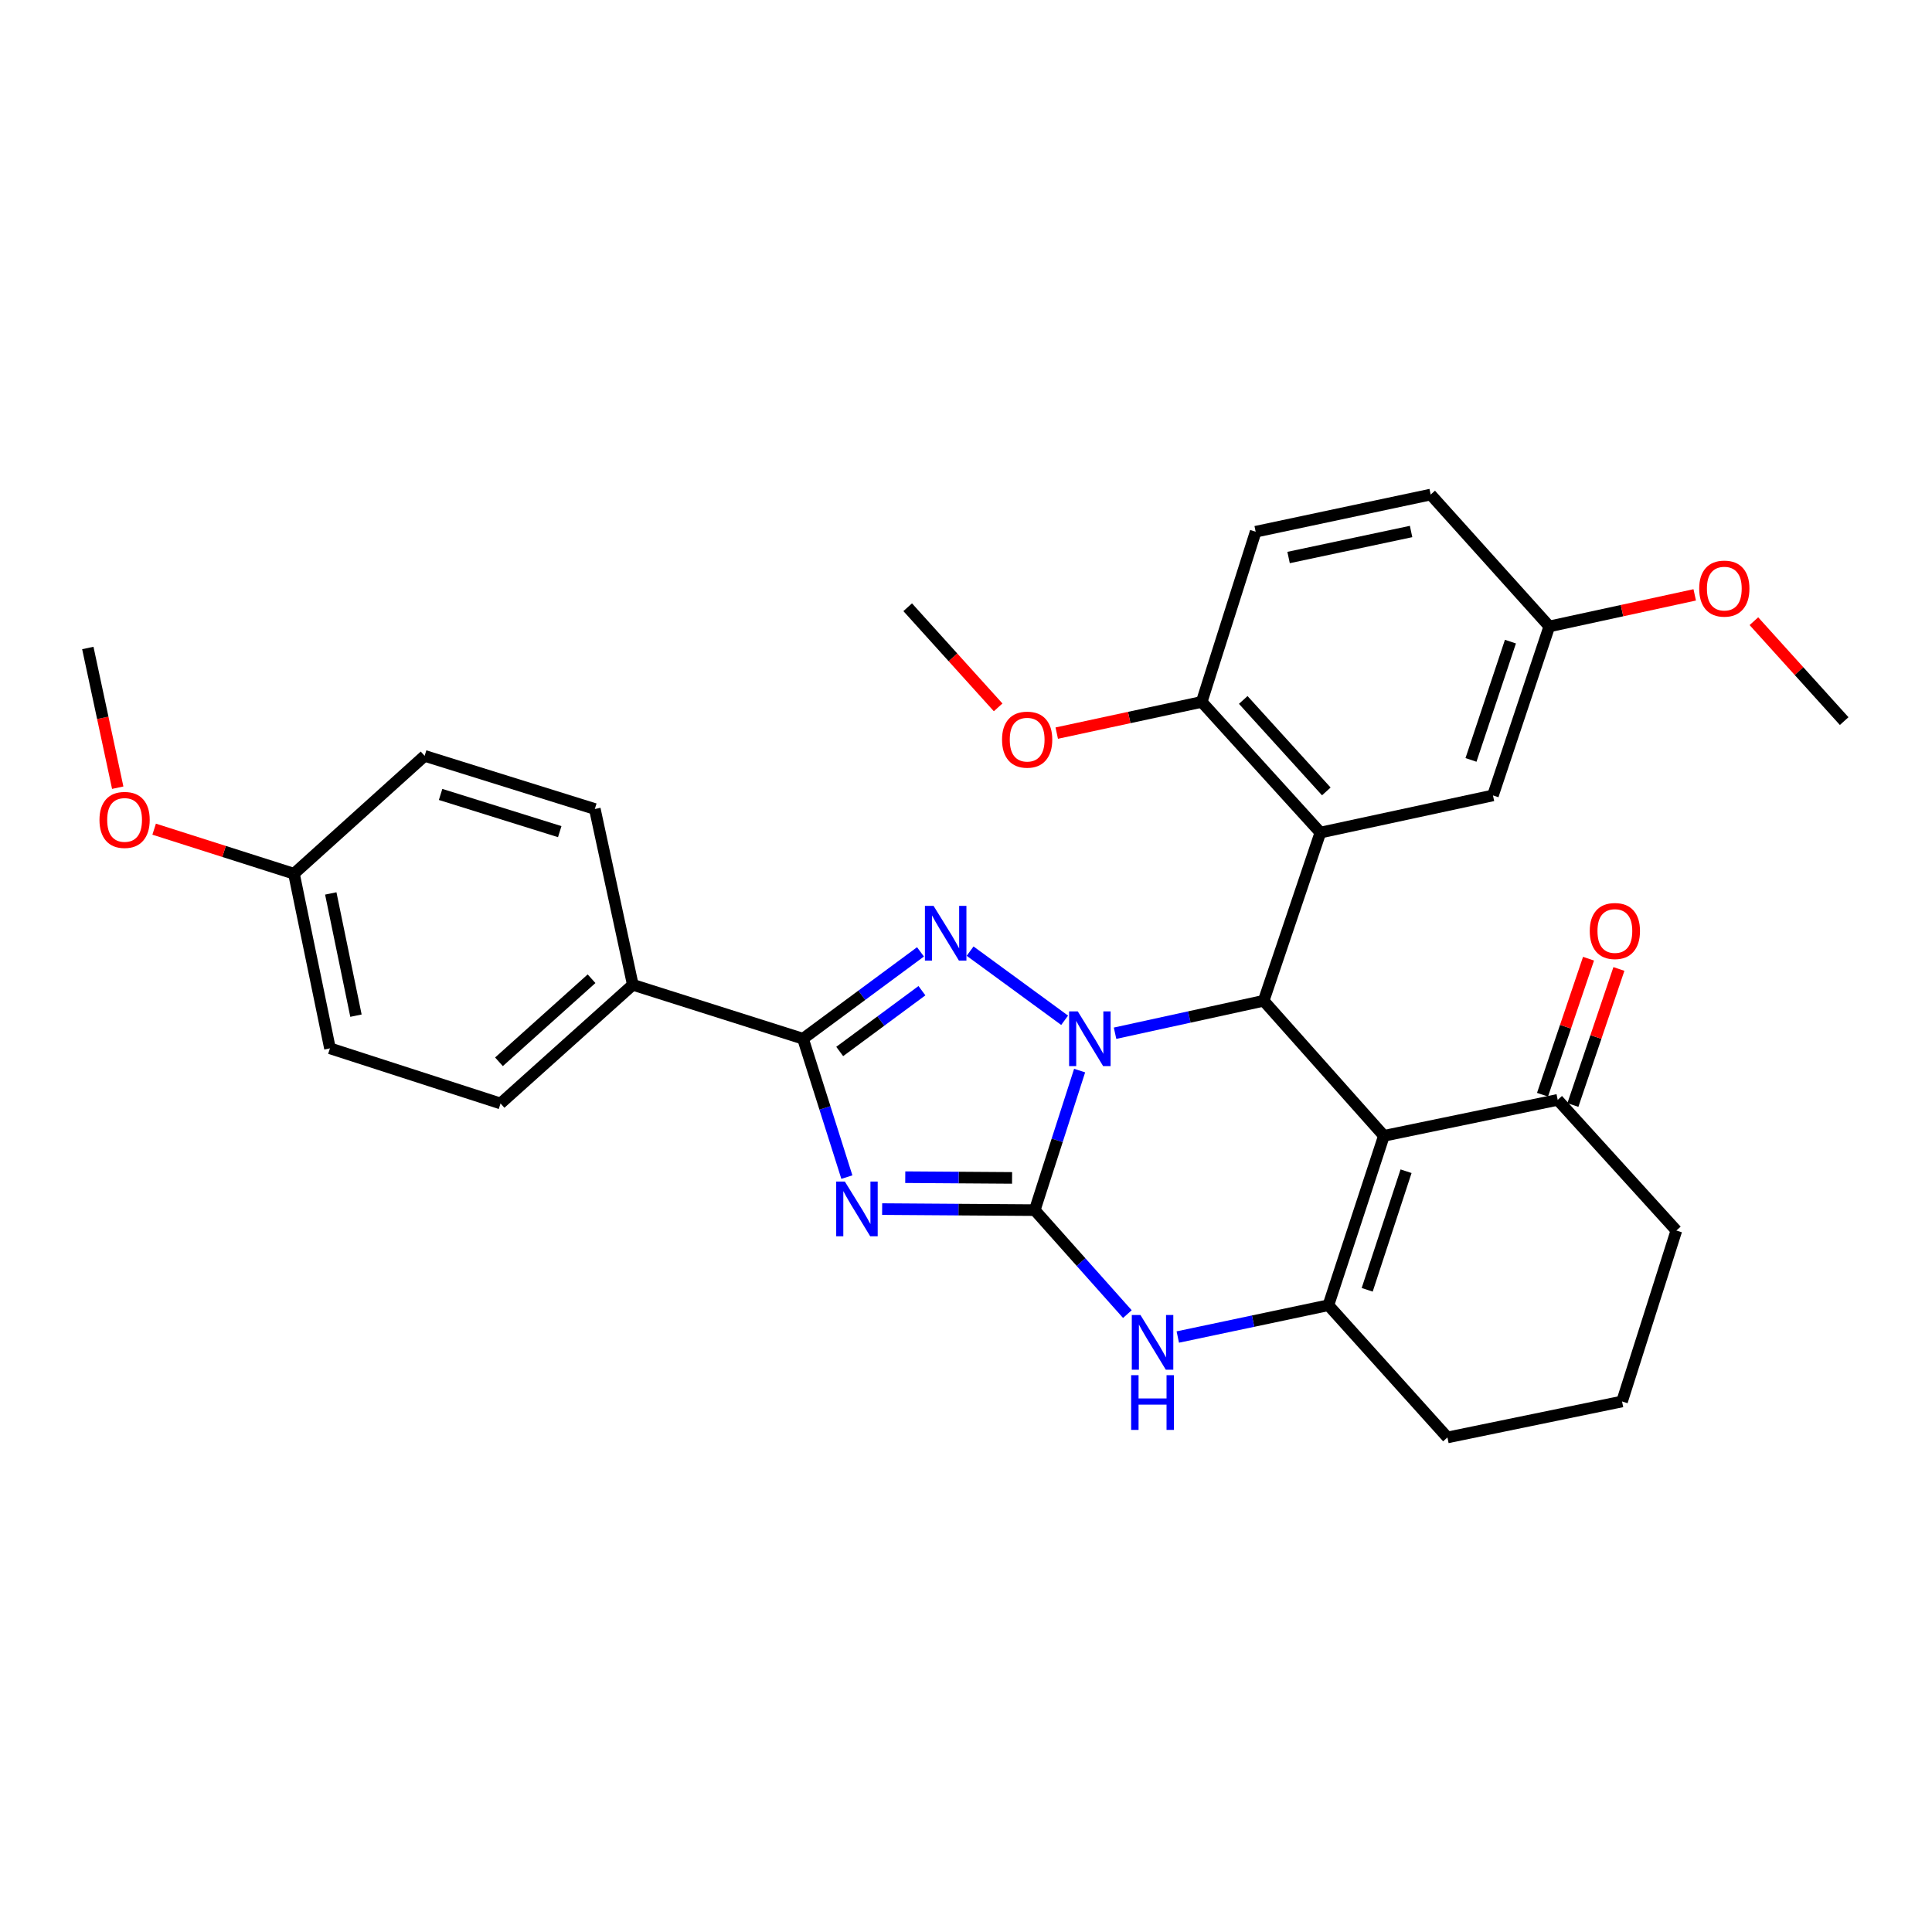<?xml version='1.0' encoding='iso-8859-1'?>
<svg version='1.1' baseProfile='full'
              xmlns='http://www.w3.org/2000/svg'
                      xmlns:rdkit='http://www.rdkit.org/xml'
                      xmlns:xlink='http://www.w3.org/1999/xlink'
                  xml:space='preserve'
width='1000px' height='1000px' viewBox='0 0 1000 1000'>
<!-- END OF HEADER -->
<rect style='opacity:1.0;fill:#FFFFFF;stroke:none' width='1000' height='1000' x='0' y='0'> </rect>
<path class='bond-0' d='M 558.807,554.132 L 547.196,590.247' style='fill:none;fill-rule:evenodd;stroke:#0000FF;stroke-width:6px;stroke-linecap:butt;stroke-linejoin:miter;stroke-opacity:1' />
<path class='bond-0' d='M 547.196,590.247 L 535.586,626.362' style='fill:none;fill-rule:evenodd;stroke:#000000;stroke-width:6px;stroke-linecap:butt;stroke-linejoin:miter;stroke-opacity:1' />
<path class='bond-2' d='M 551.056,528.095 L 502.126,492.302' style='fill:none;fill-rule:evenodd;stroke:#0000FF;stroke-width:6px;stroke-linecap:butt;stroke-linejoin:miter;stroke-opacity:1' />
<path class='bond-3' d='M 577.15,534.795 L 615.611,526.397' style='fill:none;fill-rule:evenodd;stroke:#0000FF;stroke-width:6px;stroke-linecap:butt;stroke-linejoin:miter;stroke-opacity:1' />
<path class='bond-3' d='M 615.611,526.397 L 654.073,518' style='fill:none;fill-rule:evenodd;stroke:#000000;stroke-width:6px;stroke-linecap:butt;stroke-linejoin:miter;stroke-opacity:1' />
<path class='bond-1' d='M 535.586,626.362 L 496.091,626.093' style='fill:none;fill-rule:evenodd;stroke:#000000;stroke-width:6px;stroke-linecap:butt;stroke-linejoin:miter;stroke-opacity:1' />
<path class='bond-1' d='M 496.091,626.093 L 456.596,625.824' style='fill:none;fill-rule:evenodd;stroke:#0000FF;stroke-width:6px;stroke-linecap:butt;stroke-linejoin:miter;stroke-opacity:1' />
<path class='bond-1' d='M 523.85,609.683 L 496.204,609.495' style='fill:none;fill-rule:evenodd;stroke:#000000;stroke-width:6px;stroke-linecap:butt;stroke-linejoin:miter;stroke-opacity:1' />
<path class='bond-1' d='M 496.204,609.495 L 468.558,609.306' style='fill:none;fill-rule:evenodd;stroke:#0000FF;stroke-width:6px;stroke-linecap:butt;stroke-linejoin:miter;stroke-opacity:1' />
<path class='bond-7' d='M 535.586,626.362 L 559.556,653.269' style='fill:none;fill-rule:evenodd;stroke:#000000;stroke-width:6px;stroke-linecap:butt;stroke-linejoin:miter;stroke-opacity:1' />
<path class='bond-7' d='M 559.556,653.269 L 583.527,680.176' style='fill:none;fill-rule:evenodd;stroke:#0000FF;stroke-width:6px;stroke-linecap:butt;stroke-linejoin:miter;stroke-opacity:1' />
<path class='bond-31' d='M 438.336,609.265 L 426.989,573.453' style='fill:none;fill-rule:evenodd;stroke:#0000FF;stroke-width:6px;stroke-linecap:butt;stroke-linejoin:miter;stroke-opacity:1' />
<path class='bond-31' d='M 426.989,573.453 L 415.642,537.642' style='fill:none;fill-rule:evenodd;stroke:#000000;stroke-width:6px;stroke-linecap:butt;stroke-linejoin:miter;stroke-opacity:1' />
<path class='bond-5' d='M 476.443,492.689 L 446.042,515.165' style='fill:none;fill-rule:evenodd;stroke:#0000FF;stroke-width:6px;stroke-linecap:butt;stroke-linejoin:miter;stroke-opacity:1' />
<path class='bond-5' d='M 446.042,515.165 L 415.642,537.642' style='fill:none;fill-rule:evenodd;stroke:#000000;stroke-width:6px;stroke-linecap:butt;stroke-linejoin:miter;stroke-opacity:1' />
<path class='bond-5' d='M 477.191,512.779 L 455.91,528.512' style='fill:none;fill-rule:evenodd;stroke:#0000FF;stroke-width:6px;stroke-linecap:butt;stroke-linejoin:miter;stroke-opacity:1' />
<path class='bond-5' d='M 455.91,528.512 L 434.63,544.246' style='fill:none;fill-rule:evenodd;stroke:#000000;stroke-width:6px;stroke-linecap:butt;stroke-linejoin:miter;stroke-opacity:1' />
<path class='bond-4' d='M 654.073,518 L 716.308,587.899' style='fill:none;fill-rule:evenodd;stroke:#000000;stroke-width:6px;stroke-linecap:butt;stroke-linejoin:miter;stroke-opacity:1' />
<path class='bond-8' d='M 654.073,518 L 683.425,430.94' style='fill:none;fill-rule:evenodd;stroke:#000000;stroke-width:6px;stroke-linecap:butt;stroke-linejoin:miter;stroke-opacity:1' />
<path class='bond-6' d='M 716.308,587.899 L 687.574,675.586' style='fill:none;fill-rule:evenodd;stroke:#000000;stroke-width:6px;stroke-linecap:butt;stroke-linejoin:miter;stroke-opacity:1' />
<path class='bond-6' d='M 727.772,606.221 L 707.658,667.602' style='fill:none;fill-rule:evenodd;stroke:#000000;stroke-width:6px;stroke-linecap:butt;stroke-linejoin:miter;stroke-opacity:1' />
<path class='bond-9' d='M 716.308,587.899 L 806.264,569.29' style='fill:none;fill-rule:evenodd;stroke:#000000;stroke-width:6px;stroke-linecap:butt;stroke-linejoin:miter;stroke-opacity:1' />
<path class='bond-10' d='M 415.642,537.642 L 327.54,509.729' style='fill:none;fill-rule:evenodd;stroke:#000000;stroke-width:6px;stroke-linecap:butt;stroke-linejoin:miter;stroke-opacity:1' />
<path class='bond-18' d='M 687.574,675.586 L 749.192,744.019' style='fill:none;fill-rule:evenodd;stroke:#000000;stroke-width:6px;stroke-linecap:butt;stroke-linejoin:miter;stroke-opacity:1' />
<path class='bond-32' d='M 687.574,675.586 L 648.599,683.816' style='fill:none;fill-rule:evenodd;stroke:#000000;stroke-width:6px;stroke-linecap:butt;stroke-linejoin:miter;stroke-opacity:1' />
<path class='bond-32' d='M 648.599,683.816 L 609.624,692.045' style='fill:none;fill-rule:evenodd;stroke:#0000FF;stroke-width:6px;stroke-linecap:butt;stroke-linejoin:miter;stroke-opacity:1' />
<path class='bond-11' d='M 683.425,430.94 L 622,363.31' style='fill:none;fill-rule:evenodd;stroke:#000000;stroke-width:6px;stroke-linecap:butt;stroke-linejoin:miter;stroke-opacity:1' />
<path class='bond-11' d='M 686.498,409.636 L 643.501,362.295' style='fill:none;fill-rule:evenodd;stroke:#000000;stroke-width:6px;stroke-linecap:butt;stroke-linejoin:miter;stroke-opacity:1' />
<path class='bond-12' d='M 683.425,430.94 L 772.753,411.704' style='fill:none;fill-rule:evenodd;stroke:#000000;stroke-width:6px;stroke-linecap:butt;stroke-linejoin:miter;stroke-opacity:1' />
<path class='bond-13' d='M 814.126,571.95 L 826.035,536.742' style='fill:none;fill-rule:evenodd;stroke:#000000;stroke-width:6px;stroke-linecap:butt;stroke-linejoin:miter;stroke-opacity:1' />
<path class='bond-13' d='M 826.035,536.742 L 837.944,501.534' style='fill:none;fill-rule:evenodd;stroke:#FF0000;stroke-width:6px;stroke-linecap:butt;stroke-linejoin:miter;stroke-opacity:1' />
<path class='bond-13' d='M 798.402,566.631 L 810.311,531.423' style='fill:none;fill-rule:evenodd;stroke:#000000;stroke-width:6px;stroke-linecap:butt;stroke-linejoin:miter;stroke-opacity:1' />
<path class='bond-13' d='M 810.311,531.423 L 822.22,496.216' style='fill:none;fill-rule:evenodd;stroke:#FF0000;stroke-width:6px;stroke-linecap:butt;stroke-linejoin:miter;stroke-opacity:1' />
<path class='bond-26' d='M 806.264,569.29 L 867.688,636.921' style='fill:none;fill-rule:evenodd;stroke:#000000;stroke-width:6px;stroke-linecap:butt;stroke-linejoin:miter;stroke-opacity:1' />
<path class='bond-15' d='M 327.54,509.729 L 259.079,571.153' style='fill:none;fill-rule:evenodd;stroke:#000000;stroke-width:6px;stroke-linecap:butt;stroke-linejoin:miter;stroke-opacity:1' />
<path class='bond-15' d='M 306.186,506.588 L 258.264,549.585' style='fill:none;fill-rule:evenodd;stroke:#000000;stroke-width:6px;stroke-linecap:butt;stroke-linejoin:miter;stroke-opacity:1' />
<path class='bond-16' d='M 327.54,509.729 L 307.88,418.74' style='fill:none;fill-rule:evenodd;stroke:#000000;stroke-width:6px;stroke-linecap:butt;stroke-linejoin:miter;stroke-opacity:1' />
<path class='bond-14' d='M 622,363.31 L 649.932,275.217' style='fill:none;fill-rule:evenodd;stroke:#000000;stroke-width:6px;stroke-linecap:butt;stroke-linejoin:miter;stroke-opacity:1' />
<path class='bond-23' d='M 622,363.31 L 584.484,371.386' style='fill:none;fill-rule:evenodd;stroke:#000000;stroke-width:6px;stroke-linecap:butt;stroke-linejoin:miter;stroke-opacity:1' />
<path class='bond-23' d='M 584.484,371.386 L 546.968,379.462' style='fill:none;fill-rule:evenodd;stroke:#FF0000;stroke-width:6px;stroke-linecap:butt;stroke-linejoin:miter;stroke-opacity:1' />
<path class='bond-17' d='M 772.753,411.704 L 801.921,324.229' style='fill:none;fill-rule:evenodd;stroke:#000000;stroke-width:6px;stroke-linecap:butt;stroke-linejoin:miter;stroke-opacity:1' />
<path class='bond-17' d='M 761.382,393.333 L 781.799,332.1' style='fill:none;fill-rule:evenodd;stroke:#000000;stroke-width:6px;stroke-linecap:butt;stroke-linejoin:miter;stroke-opacity:1' />
<path class='bond-33' d='M 649.932,275.217 L 740.515,255.981' style='fill:none;fill-rule:evenodd;stroke:#000000;stroke-width:6px;stroke-linecap:butt;stroke-linejoin:miter;stroke-opacity:1' />
<path class='bond-33' d='M 666.968,288.568 L 730.375,275.103' style='fill:none;fill-rule:evenodd;stroke:#000000;stroke-width:6px;stroke-linecap:butt;stroke-linejoin:miter;stroke-opacity:1' />
<path class='bond-22' d='M 259.079,571.153 L 170.784,542.612' style='fill:none;fill-rule:evenodd;stroke:#000000;stroke-width:6px;stroke-linecap:butt;stroke-linejoin:miter;stroke-opacity:1' />
<path class='bond-21' d='M 307.88,418.74 L 219.787,391.233' style='fill:none;fill-rule:evenodd;stroke:#000000;stroke-width:6px;stroke-linecap:butt;stroke-linejoin:miter;stroke-opacity:1' />
<path class='bond-21' d='M 289.718,430.458 L 228.053,411.203' style='fill:none;fill-rule:evenodd;stroke:#000000;stroke-width:6px;stroke-linecap:butt;stroke-linejoin:miter;stroke-opacity:1' />
<path class='bond-20' d='M 801.921,324.229 L 740.515,255.981' style='fill:none;fill-rule:evenodd;stroke:#000000;stroke-width:6px;stroke-linecap:butt;stroke-linejoin:miter;stroke-opacity:1' />
<path class='bond-24' d='M 801.921,324.229 L 839.553,316.065' style='fill:none;fill-rule:evenodd;stroke:#000000;stroke-width:6px;stroke-linecap:butt;stroke-linejoin:miter;stroke-opacity:1' />
<path class='bond-24' d='M 839.553,316.065 L 877.186,307.901' style='fill:none;fill-rule:evenodd;stroke:#FF0000;stroke-width:6px;stroke-linecap:butt;stroke-linejoin:miter;stroke-opacity:1' />
<path class='bond-34' d='M 749.192,744.019 L 839.572,725.401' style='fill:none;fill-rule:evenodd;stroke:#000000;stroke-width:6px;stroke-linecap:butt;stroke-linejoin:miter;stroke-opacity:1' />
<path class='bond-19' d='M 152.156,452.233 L 219.787,391.233' style='fill:none;fill-rule:evenodd;stroke:#000000;stroke-width:6px;stroke-linecap:butt;stroke-linejoin:miter;stroke-opacity:1' />
<path class='bond-25' d='M 152.156,452.233 L 115.972,440.704' style='fill:none;fill-rule:evenodd;stroke:#000000;stroke-width:6px;stroke-linecap:butt;stroke-linejoin:miter;stroke-opacity:1' />
<path class='bond-25' d='M 115.972,440.704 L 79.788,429.176' style='fill:none;fill-rule:evenodd;stroke:#FF0000;stroke-width:6px;stroke-linecap:butt;stroke-linejoin:miter;stroke-opacity:1' />
<path class='bond-35' d='M 152.156,452.233 L 170.784,542.612' style='fill:none;fill-rule:evenodd;stroke:#000000;stroke-width:6px;stroke-linecap:butt;stroke-linejoin:miter;stroke-opacity:1' />
<path class='bond-35' d='M 171.207,462.439 L 184.247,525.705' style='fill:none;fill-rule:evenodd;stroke:#000000;stroke-width:6px;stroke-linecap:butt;stroke-linejoin:miter;stroke-opacity:1' />
<path class='bond-28' d='M 516.637,366.132 L 493.228,340.219' style='fill:none;fill-rule:evenodd;stroke:#FF0000;stroke-width:6px;stroke-linecap:butt;stroke-linejoin:miter;stroke-opacity:1' />
<path class='bond-28' d='M 493.228,340.219 L 469.818,314.307' style='fill:none;fill-rule:evenodd;stroke:#000000;stroke-width:6px;stroke-linecap:butt;stroke-linejoin:miter;stroke-opacity:1' />
<path class='bond-30' d='M 907.817,321.526 L 931.181,347.384' style='fill:none;fill-rule:evenodd;stroke:#FF0000;stroke-width:6px;stroke-linecap:butt;stroke-linejoin:miter;stroke-opacity:1' />
<path class='bond-30' d='M 931.181,347.384 L 954.545,373.241' style='fill:none;fill-rule:evenodd;stroke:#000000;stroke-width:6px;stroke-linecap:butt;stroke-linejoin:miter;stroke-opacity:1' />
<path class='bond-29' d='M 60.935,407.708 L 53.195,371.552' style='fill:none;fill-rule:evenodd;stroke:#FF0000;stroke-width:6px;stroke-linecap:butt;stroke-linejoin:miter;stroke-opacity:1' />
<path class='bond-29' d='M 53.195,371.552 L 45.455,335.396' style='fill:none;fill-rule:evenodd;stroke:#000000;stroke-width:6px;stroke-linecap:butt;stroke-linejoin:miter;stroke-opacity:1' />
<path class='bond-27' d='M 867.688,636.921 L 839.572,725.401' style='fill:none;fill-rule:evenodd;stroke:#000000;stroke-width:6px;stroke-linecap:butt;stroke-linejoin:miter;stroke-opacity:1' />
<path  class='atom-0' d='M 557.848 523.482
L 567.128 538.482
Q 568.048 539.962, 569.528 542.642
Q 571.008 545.322, 571.088 545.482
L 571.088 523.482
L 574.848 523.482
L 574.848 551.802
L 570.968 551.802
L 561.008 535.402
Q 559.848 533.482, 558.608 531.282
Q 557.408 529.082, 557.048 528.402
L 557.048 551.802
L 553.368 551.802
L 553.368 523.482
L 557.848 523.482
' fill='#0000FF'/>
<path  class='atom-2' d='M 437.295 611.575
L 446.575 626.575
Q 447.495 628.055, 448.975 630.735
Q 450.455 633.415, 450.535 633.575
L 450.535 611.575
L 454.295 611.575
L 454.295 639.895
L 450.415 639.895
L 440.455 623.495
Q 439.295 621.575, 438.055 619.375
Q 436.855 617.175, 436.495 616.495
L 436.495 639.895
L 432.815 639.895
L 432.815 611.575
L 437.295 611.575
' fill='#0000FF'/>
<path  class='atom-3' d='M 483.218 468.891
L 492.498 483.891
Q 493.418 485.371, 494.898 488.051
Q 496.378 490.731, 496.458 490.891
L 496.458 468.891
L 500.218 468.891
L 500.218 497.211
L 496.338 497.211
L 486.378 480.811
Q 485.218 478.891, 483.978 476.691
Q 482.778 474.491, 482.418 473.811
L 482.418 497.211
L 478.738 497.211
L 478.738 468.891
L 483.218 468.891
' fill='#0000FF'/>
<path  class='atom-8' d='M 590.298 680.644
L 599.578 695.644
Q 600.498 697.124, 601.978 699.804
Q 603.458 702.484, 603.538 702.644
L 603.538 680.644
L 607.298 680.644
L 607.298 708.964
L 603.418 708.964
L 593.458 692.564
Q 592.298 690.644, 591.058 688.444
Q 589.858 686.244, 589.498 685.564
L 589.498 708.964
L 585.818 708.964
L 585.818 680.644
L 590.298 680.644
' fill='#0000FF'/>
<path  class='atom-8' d='M 585.478 711.796
L 589.318 711.796
L 589.318 723.836
L 603.798 723.836
L 603.798 711.796
L 607.638 711.796
L 607.638 740.116
L 603.798 740.116
L 603.798 727.036
L 589.318 727.036
L 589.318 740.116
L 585.478 740.116
L 585.478 711.796
' fill='#0000FF'/>
<path  class='atom-14' d='M 822.856 481.886
Q 822.856 475.086, 826.216 471.286
Q 829.576 467.486, 835.856 467.486
Q 842.136 467.486, 845.496 471.286
Q 848.856 475.086, 848.856 481.886
Q 848.856 488.766, 845.456 492.686
Q 842.056 496.566, 835.856 496.566
Q 829.616 496.566, 826.216 492.686
Q 822.856 488.806, 822.856 481.886
M 835.856 493.366
Q 840.176 493.366, 842.496 490.486
Q 844.856 487.566, 844.856 481.886
Q 844.856 476.326, 842.496 473.526
Q 840.176 470.686, 835.856 470.686
Q 831.536 470.686, 829.176 473.486
Q 826.856 476.286, 826.856 481.886
Q 826.856 487.606, 829.176 490.486
Q 831.536 493.366, 835.856 493.366
' fill='#FF0000'/>
<path  class='atom-24' d='M 518.657 382.838
Q 518.657 376.038, 522.017 372.238
Q 525.377 368.438, 531.657 368.438
Q 537.937 368.438, 541.297 372.238
Q 544.657 376.038, 544.657 382.838
Q 544.657 389.718, 541.257 393.638
Q 537.857 397.518, 531.657 397.518
Q 525.417 397.518, 522.017 393.638
Q 518.657 389.758, 518.657 382.838
M 531.657 394.318
Q 535.977 394.318, 538.297 391.438
Q 540.657 388.518, 540.657 382.838
Q 540.657 377.278, 538.297 374.478
Q 535.977 371.638, 531.657 371.638
Q 527.337 371.638, 524.977 374.438
Q 522.657 377.238, 522.657 382.838
Q 522.657 388.558, 524.977 391.438
Q 527.337 394.318, 531.657 394.318
' fill='#FF0000'/>
<path  class='atom-25' d='M 879.503 304.658
Q 879.503 297.858, 882.863 294.058
Q 886.223 290.258, 892.503 290.258
Q 898.783 290.258, 902.143 294.058
Q 905.503 297.858, 905.503 304.658
Q 905.503 311.538, 902.103 315.458
Q 898.703 319.338, 892.503 319.338
Q 886.263 319.338, 882.863 315.458
Q 879.503 311.578, 879.503 304.658
M 892.503 316.138
Q 896.823 316.138, 899.143 313.258
Q 901.503 310.338, 901.503 304.658
Q 901.503 299.098, 899.143 296.298
Q 896.823 293.458, 892.503 293.458
Q 888.183 293.458, 885.823 296.258
Q 883.503 299.058, 883.503 304.658
Q 883.503 310.378, 885.823 313.258
Q 888.183 316.138, 892.503 316.138
' fill='#FF0000'/>
<path  class='atom-26' d='M 51.488 424.381
Q 51.488 417.581, 54.848 413.781
Q 58.208 409.981, 64.488 409.981
Q 70.768 409.981, 74.128 413.781
Q 77.488 417.581, 77.488 424.381
Q 77.488 431.261, 74.088 435.181
Q 70.688 439.061, 64.488 439.061
Q 58.248 439.061, 54.848 435.181
Q 51.488 431.301, 51.488 424.381
M 64.488 435.861
Q 68.808 435.861, 71.128 432.981
Q 73.488 430.061, 73.488 424.381
Q 73.488 418.821, 71.128 416.021
Q 68.808 413.181, 64.488 413.181
Q 60.168 413.181, 57.808 415.981
Q 55.488 418.781, 55.488 424.381
Q 55.488 430.101, 57.808 432.981
Q 60.168 435.861, 64.488 435.861
' fill='#FF0000'/>
</svg>

